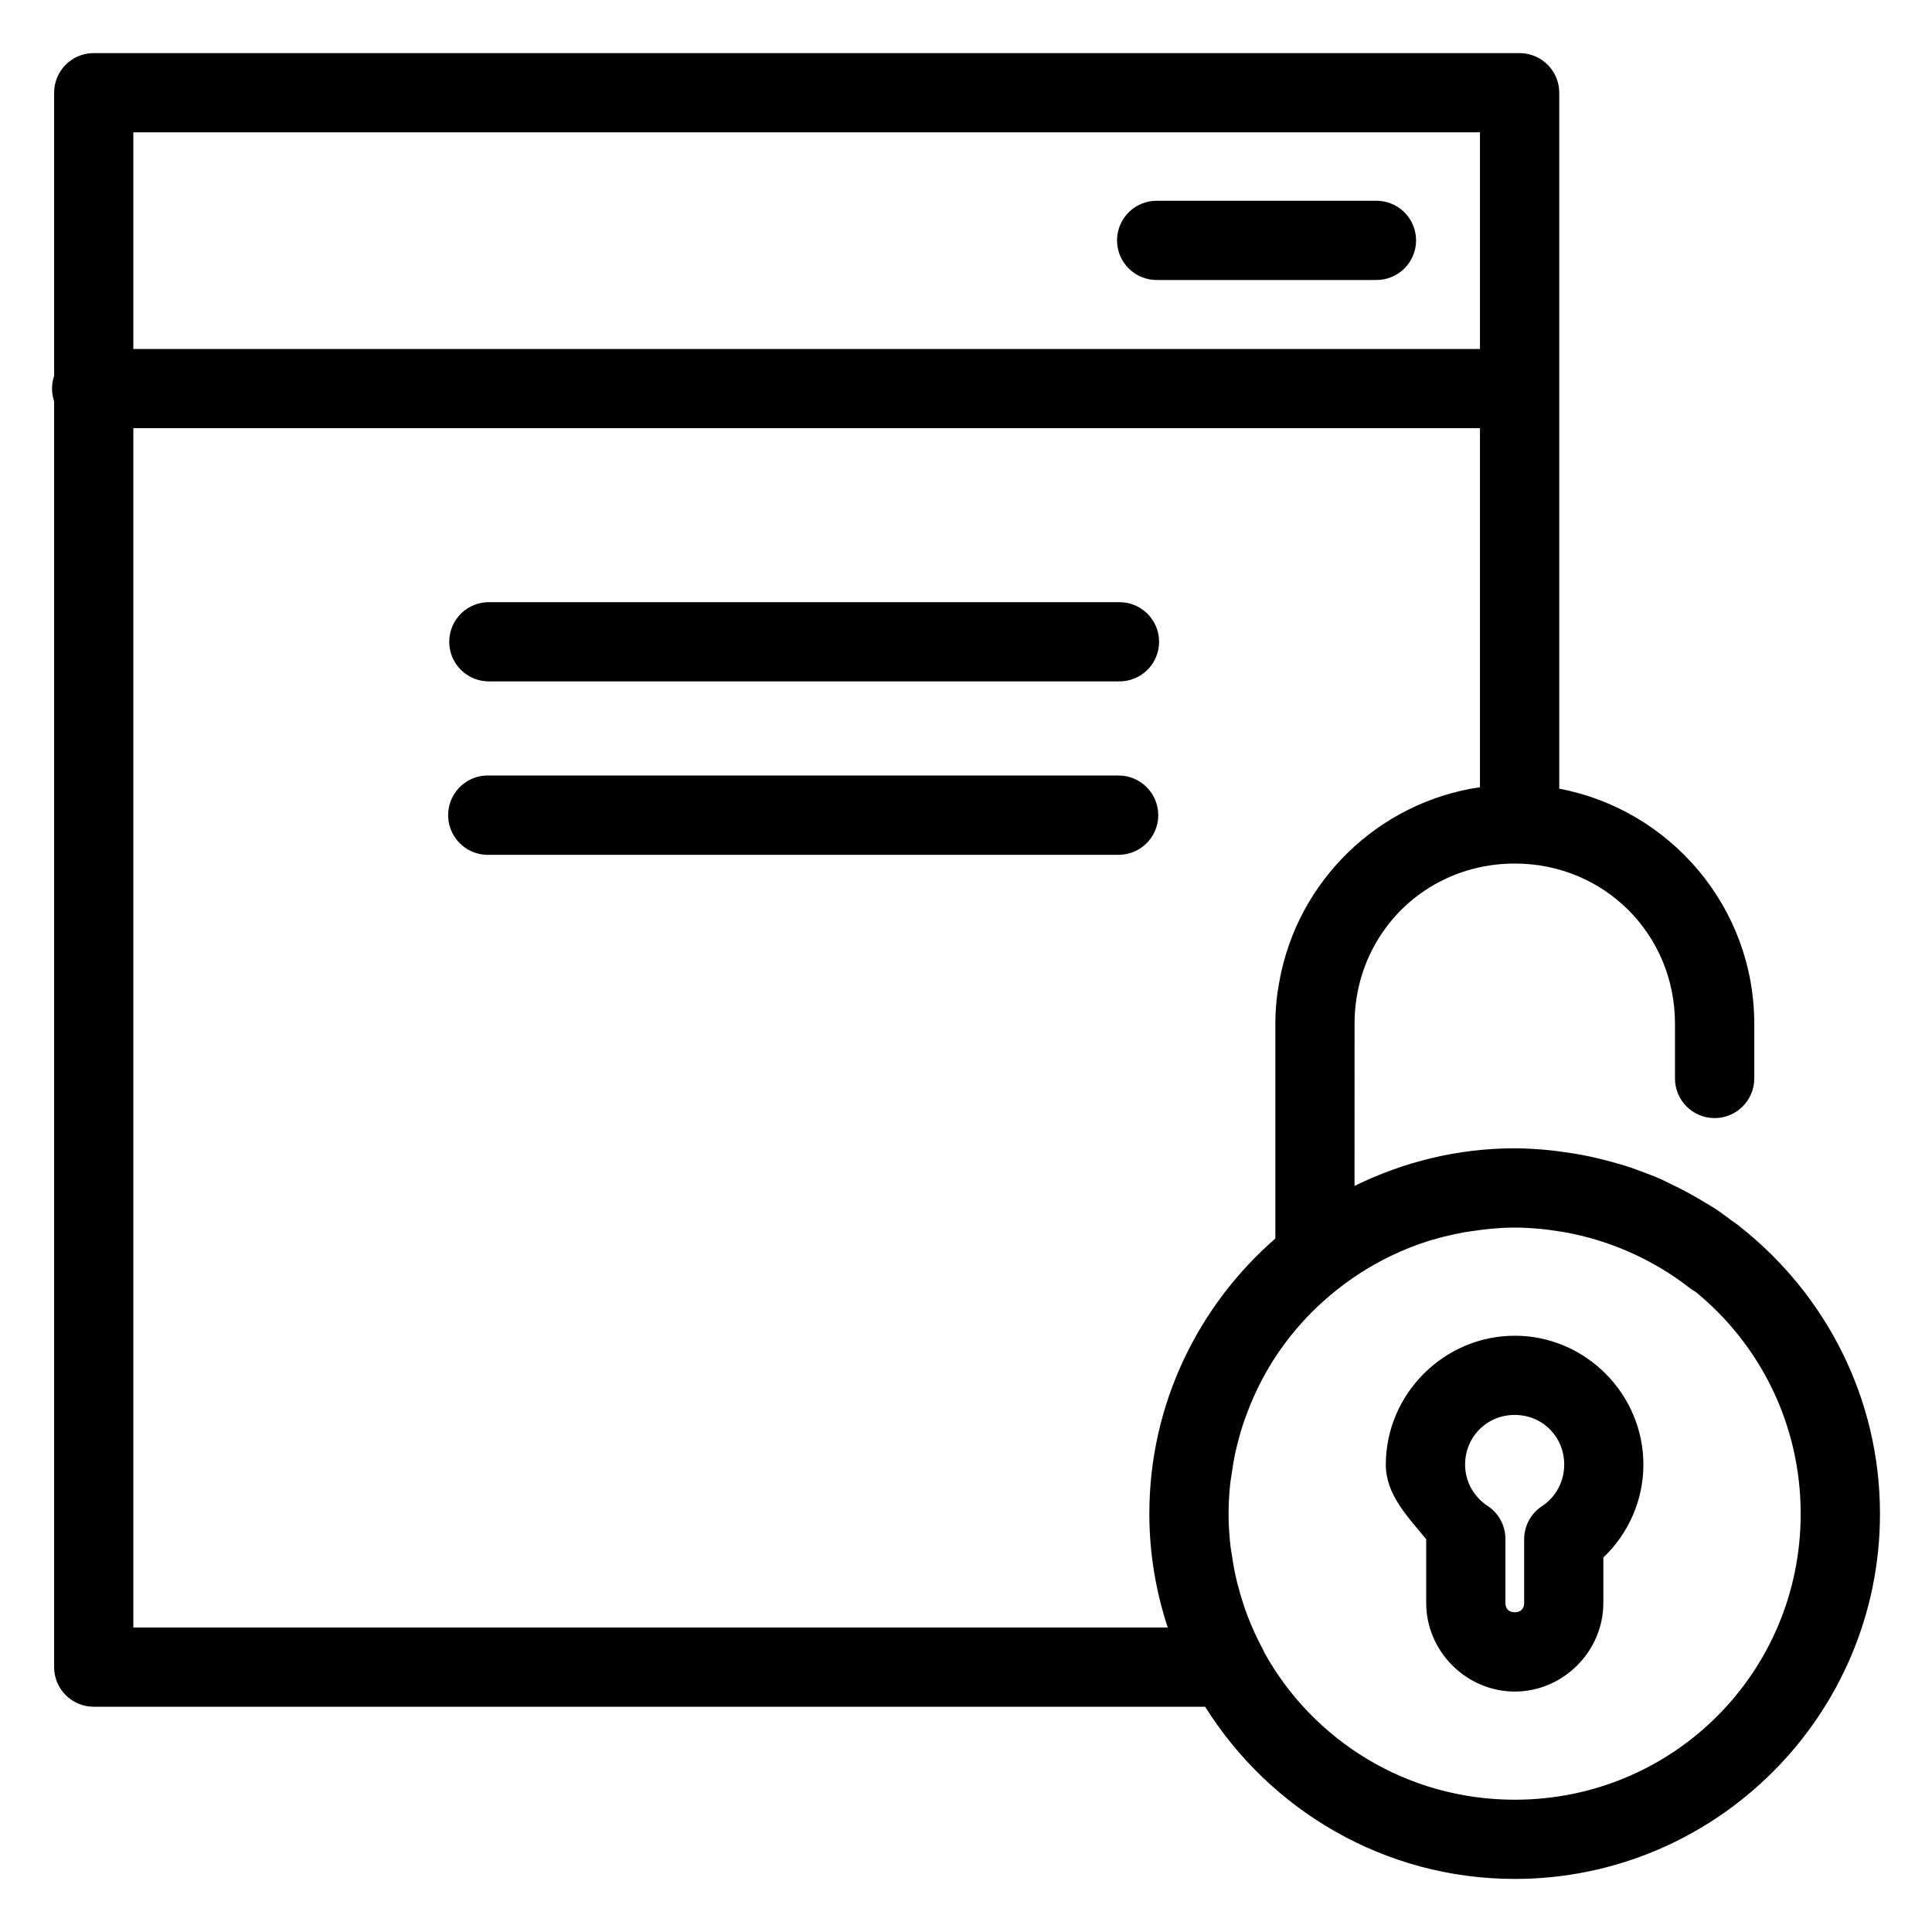 <?xml version="1.0" encoding="UTF-8"?>
<!-- Uploaded to: ICON Repo, www.iconrepo.com, Generator: ICON Repo Mixer Tools -->
<svg fill="#000000" width="800px" height="800px" version="1.1" viewBox="144 144 512 512" xmlns="http://www.w3.org/2000/svg">
 <path d="m168.8 158.07c-5.797 0.023-10.477 4.742-10.457 10.539v74.988c-0.738 2.188-0.738 4.559 0 6.742v335.51c0.023 5.762 4.691 10.43 10.457 10.453h294.57c17.145 27.352 47.496 45.633 82.062 45.633 53.344 0 96.781-43.414 96.781-96.762 0-30.684-14.418-58.062-36.777-75.828h-0.004c-0.184-0.172-0.375-0.336-0.574-0.492-0.629-0.492-1.305-0.918-1.949-1.395-1.434-1.066-2.852-2.148-4.348-3.137-0.777-0.512-1.59-0.945-2.379-1.434-3.203-1.988-6.527-3.781-9.965-5.391-0.723-0.336-1.422-0.727-2.152-1.047-1.652-0.723-3.348-1.355-5.043-1.988-0.957-0.355-1.906-0.719-2.871-1.047-1.773-0.598-3.574-1.105-5.391-1.598-1.004-0.273-2.004-0.535-3.016-0.777-1.656-0.395-3.316-0.758-5.004-1.066-1.488-0.273-2.988-0.492-4.488-0.695-1.305-0.176-2.598-0.371-3.914-0.492-2.957-0.281-5.926-0.465-8.918-0.473-15.234 0-29.613 3.652-42.457 9.965l0.012-42.973c0-14.816 7.301-27.703 18.574-35.281 6.781-4.547 14.988-7.176 23.883-7.176 23.715 0 42.457 18.742 42.457 42.457v14.492l-0.004 0.004c0 5.801 4.703 10.504 10.508 10.504 5.801 0 10.504-4.703 10.504-10.504v-14.496c0-30.949-22.316-56.75-51.68-62.301v-184.39c0.012-2.801-1.098-5.484-3.074-7.465-1.98-1.977-4.664-3.086-7.465-3.074zm10.535 20.992h356.87v57.422h-356.87zm271.42 18.145c-2.824-0.062-5.555 1.016-7.574 2.988-2.019 1.977-3.156 4.68-3.156 7.508 0 2.824 1.137 5.527 3.156 7.504 2.019 1.977 4.75 3.055 7.574 2.992h57.789c2.824 0.062 5.555-1.016 7.574-2.992 2.019-1.977 3.156-4.68 3.156-7.504 0-2.828-1.137-5.531-3.156-7.508-2.019-1.973-4.75-3.051-7.574-2.988zm-271.42 60.27h356.87v95.141c-26.883 3.945-48.301 24.742-53.137 51.332-0.316 1.75-0.609 3.512-0.777 5.309-0.203 1.98-0.309 3.992-0.309 6.047v56.91c-20.406 17.777-33.395 43.875-33.395 72.957 0 10.527 1.75 20.641 4.879 30.137h-274.13zm94.445 46.105c-2.824-0.062-5.555 1.016-7.574 2.988-2.019 1.977-3.156 4.68-3.156 7.508 0 2.824 1.137 5.527 3.156 7.504s4.75 3.055 7.574 2.992h166.66c2.824 0.062 5.555-1.016 7.574-2.992s3.156-4.68 3.156-7.504c0-2.828-1.137-5.531-3.156-7.508-2.019-1.973-4.75-3.051-7.574-2.988zm-1.004 45.941v-0.004c-5.805 0.281-10.281 5.207-10.004 11.012 0.277 5.801 5.207 10.277 11.008 10.004h166.66c5.805 0 10.508-4.707 10.508-10.508 0-5.801-4.703-10.508-10.508-10.508h-166.66c-0.336-0.016-0.672-0.016-1.004 0zm272.45 119.8h0.121 0.082c2.305 0 4.574 0.148 6.828 0.348 1.391 0.129 2.762 0.324 4.141 0.531 0.602 0.086 1.207 0.164 1.805 0.266 12.23 2.137 23.844 7.246 33.723 14.965v0.004c0.453 0.344 0.934 0.652 1.434 0.922 17.008 13.891 27.84 35.043 27.84 58.816 0 42-33.77 75.77-75.77 75.77-28.652 0-53.492-15.73-66.398-39.051v-0.004c-0.137-0.344-0.297-0.68-0.469-1.008-1.473-2.746-2.758-5.578-3.875-8.465-1.043-2.703-1.895-5.465-2.625-8.262-0.094-0.359-0.199-0.723-0.285-1.086-0.59-2.414-1.023-4.875-1.375-7.34-0.086-0.598-0.219-1.18-0.285-1.785-0.344-2.906-0.531-5.828-0.535-8.773 0-2.781 0.172-5.551 0.473-8.281 0.074-0.723 0.23-1.418 0.328-2.133 0.301-2.152 0.648-4.289 1.129-6.394 0.094-0.418 0.207-0.832 0.309-1.25 0.566-2.305 1.211-4.574 1.988-6.805 0.148-0.43 0.316-0.848 0.473-1.27 0.836-2.273 1.762-4.523 2.809-6.703 0.129-0.27 0.258-0.535 0.391-0.801 1.203-2.441 2.523-4.816 3.992-7.117 4.606-7.211 10.473-13.676 17.406-19.062 6.641-5.172 14.035-9.18 21.891-11.891h0.02c3.691-1.273 7.504-2.219 11.355-2.91 0.598-0.105 1.203-0.176 1.805-0.266 3.723-0.578 7.473-0.949 11.273-0.965zm0.207 28.66c-18.734-0.004-34.18 15.441-34.176 34.172 0.008 7.949 5.797 13.754 10.699 19.762v16.891c0 12.82 10.652 23.473 23.473 23.473 12.82 0 23.473-10.652 23.473-23.473v-12.035c6.676-6.375 10.613-15.227 10.617-24.621 0.004-18.73-15.363-34.176-34.09-34.172zm0 20.992c7.383 0 13.102 5.801 13.098 13.18-0.004 4.438-2.176 8.555-5.883 10.988-2.957 1.941-4.734 5.238-4.734 8.773v16.891c0 1.547-0.934 2.461-2.481 2.461-1.547 0-2.481-0.91-2.481-2.461v-16.891c0.023-3.555-1.75-6.879-4.719-8.836-3.707-2.434-5.961-6.492-5.965-10.926 0-7.383 5.777-13.184 13.16-13.184z"/>
</svg>